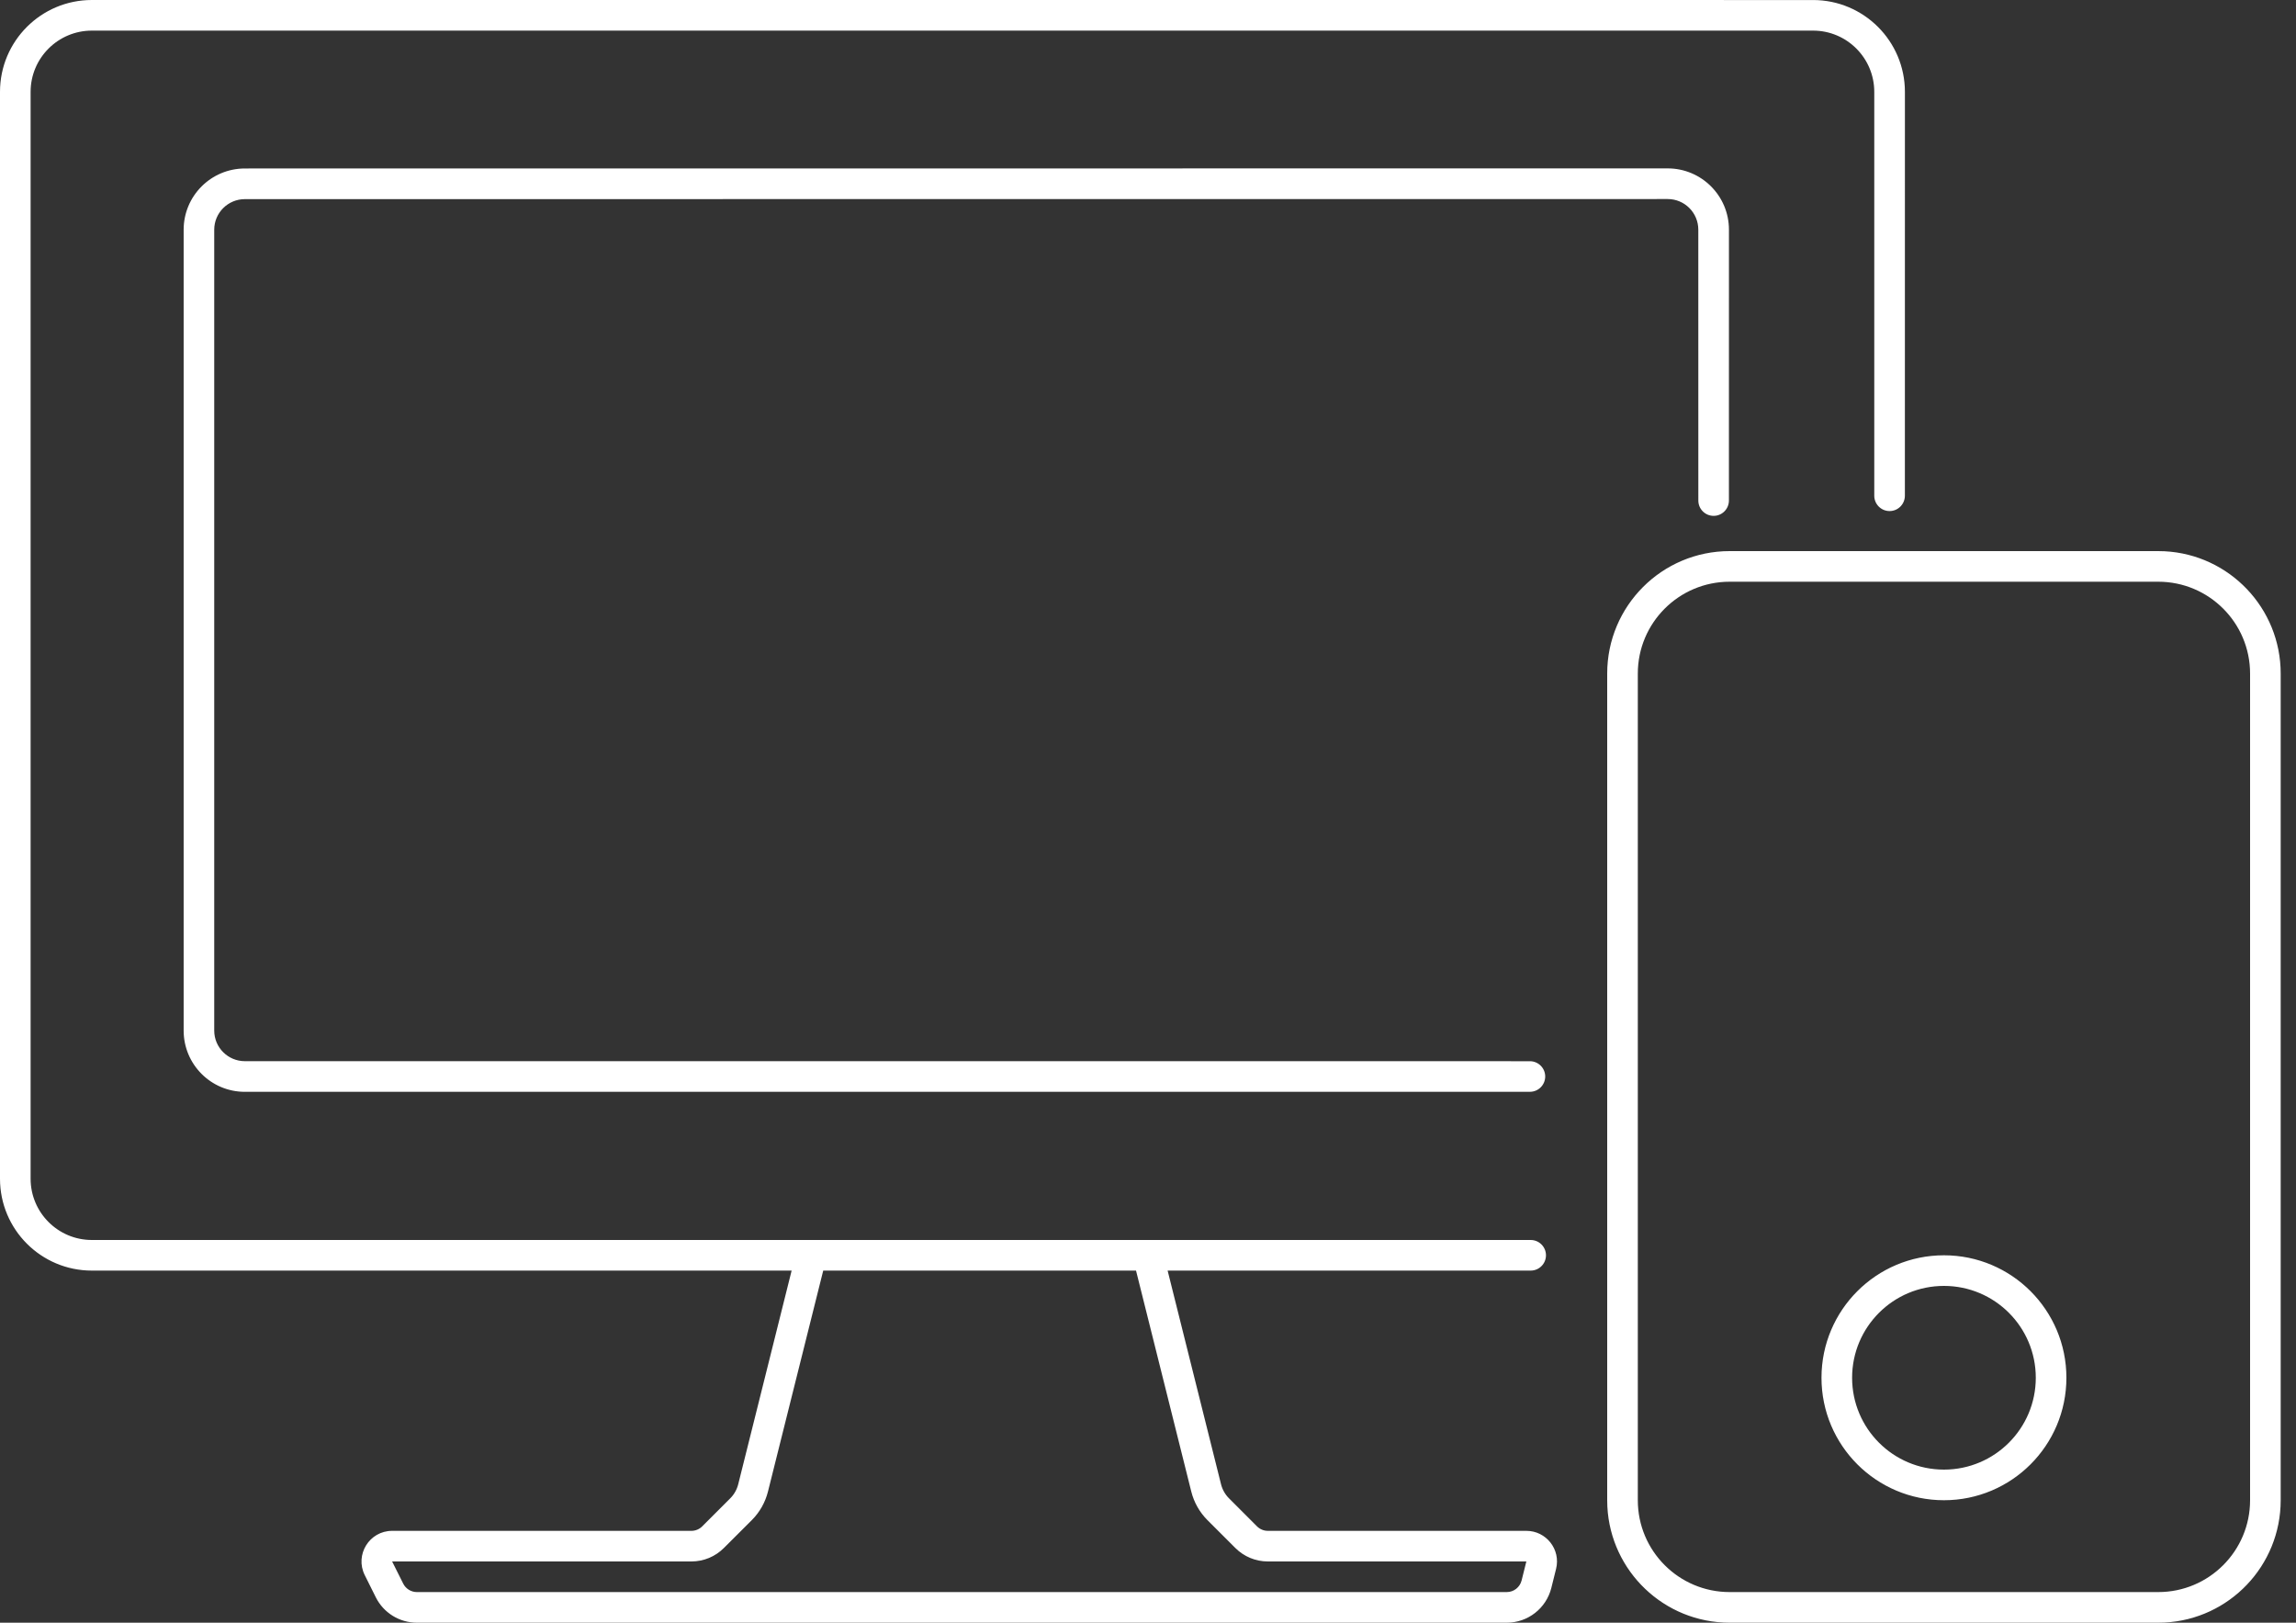 <svg width="75" height="53" viewBox="0 0 75 53" fill="none" xmlns="http://www.w3.org/2000/svg">
<rect x="0" y="0" width="75" height="53" fill="#333333" stroke="none"/>
<path d="M59.225 0.001C60.881 0.001 62.225 1.344 62.225 3.001L62.224 16.192C62.223 16.468 62 16.692 61.724 16.692C61.448 16.692 61.224 16.468 61.224 16.192V3.001C61.224 1.896 60.329 1 59.225 1H3.001C1.896 1 1 1.896 1 3V38.5C1 39.604 1.896 40.5 3 40.5H50C50.276 40.5 50.5 40.724 50.5 41C50.5 41.276 50.276 41.5 50 41.5H38.141L39.885 48.476C39.929 48.651 40.019 48.812 40.148 48.94L41.06 49.853C41.154 49.947 41.282 50 41.414 50H49.859C50.51 50 50.988 50.611 50.83 51.242L50.675 51.864C50.508 52.532 49.907 53 49.219 53H13.618C13.05 53 12.53 52.679 12.276 52.171L11.915 51.447C11.583 50.782 12.066 50 12.809 50H22.586C22.718 50 22.846 49.947 22.939 49.853L23.852 48.94C23.981 48.812 24.071 48.651 24.115 48.476L25.859 41.5H3C1.343 41.5 0 40.157 0 38.5V3C0 1.343 1.343 0 3 0L59.225 0.001ZM70.706 18.005C72.819 18.112 74.5 19.86 74.5 22V49C74.5 51.14 72.819 52.888 70.706 52.995L70.5 53H56.5C54.36 53 52.612 51.319 52.505 49.206L52.5 49V22C52.5 19.791 54.291 18 56.5 18H70.5L70.706 18.005ZM26.891 41.5L25.086 48.718C24.998 49.069 24.816 49.391 24.56 49.648L23.646 50.56C23.365 50.842 22.984 51 22.586 51H12.809L13.171 51.724C13.256 51.893 13.429 52 13.618 52H49.219C49.448 52 49.648 51.844 49.704 51.621L49.859 51H41.414C41.016 51 40.635 50.842 40.353 50.56L39.44 49.648C39.184 49.391 39.002 49.069 38.914 48.718L37.109 41.5H26.891ZM56.5 19C54.843 19 53.5 20.343 53.5 22V49C53.5 50.657 54.843 52 56.5 52H70.5C72.157 52 73.5 50.657 73.5 49V22C73.5 20.343 72.157 19 70.5 19H56.5ZM63.5 41C65.709 41 67.5 42.791 67.5 45C67.5 47.209 65.709 49 63.5 49C61.291 49 59.5 47.209 59.5 45C59.5 42.791 61.291 41 63.5 41ZM63.5 42C61.843 42 60.5 43.343 60.5 45C60.5 46.657 61.843 48 63.5 48C65.157 48 66.5 46.657 66.5 45C66.5 43.343 65.157 42 63.5 42ZM54.476 5.5C55.58 5.5 56.476 6.396 56.477 7.5L56.476 16.349C56.475 16.625 56.252 16.849 55.976 16.849C55.7 16.848 55.477 16.625 55.477 16.349L55.476 7.5C55.475 6.948 55.028 6.501 54.476 6.501L7.999 6.504C7.447 6.504 6.998 6.951 6.998 7.503V33.661C6.998 34.213 7.447 34.66 7.999 34.66L49.975 34.661C50.251 34.661 50.475 34.885 50.475 35.161C50.474 35.437 50.251 35.66 49.975 35.66L7.998 35.661C6.894 35.661 5.999 34.765 5.999 33.66V7.504C5.999 6.399 6.895 5.503 7.999 5.503L54.476 5.5Z" fill="white"/>
</svg>
